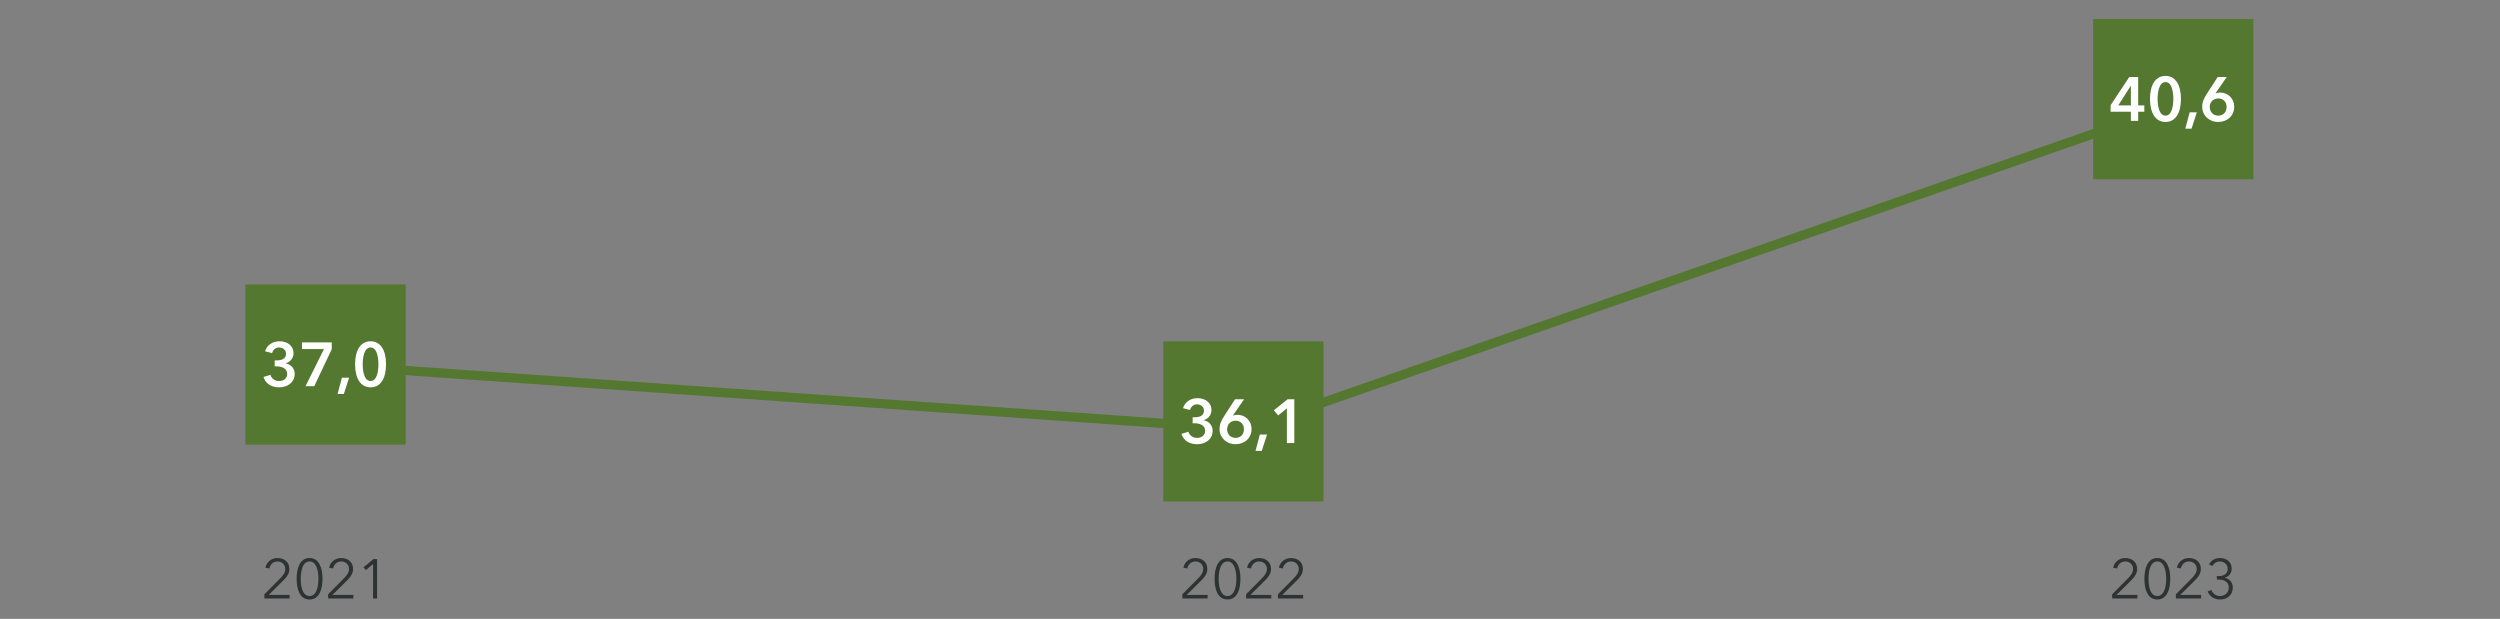 <svg xmlns="http://www.w3.org/2000/svg" width="808" height="200.021" viewBox="0 0 808 200.021"><rect x="0" y="0" width="808" height="200.021" fill="#808080" stroke="none"/><path fill="#54782f" d="M79.311 91.92h51.78v51.78h-51.78zM375.989 110.305h51.78v51.78h-51.78zM676.507 6.151h51.78v51.78h-51.78z"/><g fill="none"><g stroke="#54782f" stroke-linecap="round" stroke-miterlimit="10" stroke-width="3"><path d="M402.879 138.707L103.326 117.81M702.432 34.22L402.879 138.707"/></g><path d="M99.981 116.125h6.69v3.37h-6.69zM399.534 137.022h6.69v3.37h-6.69zM699.087 32.535h6.69v3.37h-6.69z"/></g><g><g fill="#2d3232"><path d="M93.611 193.43h-8.156v-1.35l5.222-5.275c.774-.793 1.53-1.746 1.53-2.917 0-1.476-1.152-2.43-2.52-2.43s-2.359.954-2.63 2.268l-1.278-.252c.36-1.8 1.91-3.115 3.908-3.115 2.052 0 3.835 1.188 3.835 3.51 0 1.639-.955 2.738-2.07 3.854l-4.593 4.555h6.752v1.153zM104.232 187.074c0 3.314-1.008 6.681-4.177 6.681-3.205 0-4.178-3.367-4.178-6.68 0-3.313.973-6.716 4.178-6.716 3.169 0 4.177 3.403 4.177 6.715zm-7.04 0c0 2.54.594 5.565 2.863 5.565 2.232 0 2.862-3.026 2.862-5.565 0-2.538-.63-5.617-2.862-5.617-2.269 0-2.863 3.08-2.863 5.617zM114.203 193.43h-8.156v-1.35l5.222-5.275c.774-.793 1.53-1.746 1.53-2.917 0-1.476-1.152-2.43-2.52-2.43s-2.359.954-2.63 2.268l-1.278-.252c.36-1.8 1.91-3.115 3.907-3.115 2.053 0 3.835 1.188 3.835 3.51 0 1.639-.954 2.738-2.07 3.854l-4.592 4.555h6.752v1.153zM121.871 193.43h-1.297v-11.145l-2.304 1.963-.792-.9 3.24-2.664h1.153v12.747z"/></g><g fill="#2d3232"><path d="M390.29 193.43h-8.156v-1.35l5.222-5.275c.774-.793 1.53-1.746 1.53-2.917 0-1.476-1.152-2.43-2.52-2.43s-2.36.954-2.63 2.268l-1.278-.252c.36-1.8 1.91-3.115 3.907-3.115 2.053 0 3.835 1.188 3.835 3.51 0 1.639-.954 2.738-2.07 3.854l-4.592 4.555h6.752v1.153zM400.91 187.074c0 3.314-1.008 6.681-4.177 6.681-3.205 0-4.177-3.367-4.177-6.68 0-3.313.972-6.716 4.178-6.716 3.168 0 4.176 3.403 4.176 6.715zm-7.04 0c0 2.54.595 5.565 2.864 5.565 2.232 0 2.862-3.026 2.862-5.565 0-2.538-.63-5.617-2.863-5.617-2.268 0-2.863 3.08-2.863 5.617zM410.882 193.43h-8.156v-1.35l5.221-5.275c.775-.793 1.53-1.746 1.53-2.917 0-1.476-1.152-2.43-2.52-2.43s-2.358.954-2.629 2.268l-1.278-.252c.36-1.8 1.91-3.115 3.907-3.115 2.053 0 3.835 1.188 3.835 3.51 0 1.639-.954 2.738-2.07 3.854l-4.592 4.555h6.752v1.153zM421.179 193.43h-8.157v-1.35l5.221-5.275c.775-.793 1.53-1.746 1.53-2.917 0-1.476-1.152-2.43-2.52-2.43s-2.358.954-2.629 2.268l-1.278-.252c.36-1.8 1.909-3.115 3.907-3.115 2.053 0 3.835 1.188 3.835 3.51 0 1.639-.954 2.738-2.07 3.854l-4.592 4.555h6.753v1.153z"/></g><g fill="#2d3232"><path d="M690.809 193.43h-8.157v-1.35l5.222-5.275c.775-.793 1.53-1.746 1.53-2.917 0-1.476-1.152-2.43-2.52-2.43s-2.359.954-2.629 2.268l-1.278-.252c.36-1.8 1.909-3.115 3.907-3.115 2.053 0 3.835 1.188 3.835 3.51 0 1.639-.954 2.738-2.07 3.854l-4.592 4.555h6.752v1.153zM701.429 187.074c0 3.314-1.008 6.681-4.177 6.681-3.205 0-4.178-3.367-4.178-6.68 0-3.313.973-6.716 4.178-6.716 3.169 0 4.177 3.403 4.177 6.715zm-7.04 0c0 2.54.595 5.565 2.863 5.565 2.232 0 2.862-3.026 2.862-5.565 0-2.538-.63-5.617-2.862-5.617-2.268 0-2.863 3.08-2.863 5.617zM711.4 193.43h-8.156v-1.35l5.222-5.275c.774-.793 1.53-1.746 1.53-2.917 0-1.476-1.152-2.43-2.52-2.43s-2.359.954-2.63 2.268l-1.278-.252c.36-1.8 1.91-3.115 3.908-3.115 2.052 0 3.835 1.188 3.835 3.51 0 1.639-.954 2.738-2.07 3.854l-4.592 4.555h6.751v1.153zM716.476 186.192h.557c1.639 0 2.971-.647 2.971-2.34 0-1.422-1.152-2.395-2.52-2.395-1.063 0-1.927.522-2.431 1.494l-1.099-.576c.793-1.368 2.053-2.016 3.602-2.016 1.998 0 3.726 1.206 3.726 3.42 0 1.496-.954 2.576-2.214 2.918v.036c1.458.306 2.575 1.459 2.575 3.17 0 2.43-1.89 3.852-4.106 3.852-1.854 0-3.312-.937-4.033-2.61l1.225-.452c.432 1.208 1.512 1.946 2.808 1.946 1.46 0 2.81-1.027 2.81-2.737 0-1.927-1.639-2.593-3.314-2.593h-.557v-1.117z"/></g><g fill="#fff"><path d="M88.783 116.483h.64c1.42 0 3.02-.4 3.02-2.141 0-1.28-1.04-2.04-2.24-2.04-1.16 0-1.98.74-2.26 1.82l-2.26-.58c.5-1.9 2.36-3.241 4.62-3.241 2.481 0 4.561 1.34 4.561 3.88 0 1.521-1 2.822-2.54 3.202v.04c1.72.34 2.92 1.66 2.92 3.4 0 2.94-2.54 4.362-4.94 4.362-2.381 0-4.382-.98-5.142-3.341l2.24-.7c.341 1.12 1.32 2 2.822 2 1.24 0 2.6-.64 2.6-2.34 0-1.841-1.94-2.4-3.441-2.4h-.6v-1.921zM97.603 110.661h9.622v2.2l-5.661 11.963h-2.822l5.962-12.003h-7.101v-2.16zM110.502 122.064h2.32l-1.7 5.28h-2.02l1.4-5.28zM119.782 125.185c-3.22 0-5.02-2.862-5.02-7.442s1.8-7.442 5.02-7.442c3.202 0 4.982 2.861 4.982 7.442 0 4.58-1.78 7.442-4.982 7.442zm0-12.883c-2.16 0-2.56 3.46-2.56 5.441 0 1.98.4 5.4 2.56 5.4 2.141 0 2.52-3.42 2.52-5.4 0-1.98-.379-5.441-2.52-5.441z"/></g><g fill="#fff"><path d="M385.461 134.868h.64c1.42 0 3.02-.4 3.02-2.14 0-1.28-1.04-2.04-2.24-2.04-1.16 0-1.98.74-2.26 1.82l-2.26-.58c.5-1.9 2.36-3.241 4.62-3.241 2.481 0 4.561 1.34 4.561 3.88 0 1.521-1 2.822-2.54 3.202v.04c1.72.34 2.92 1.66 2.92 3.4 0 2.94-2.54 4.361-4.94 4.361-2.381 0-4.382-.98-5.142-3.34l2.24-.7c.341 1.12 1.32 2 2.821 2 1.24 0 2.601-.64 2.601-2.34 0-1.841-1.94-2.4-3.441-2.4h-.6v-1.922zM402.082 129.047l-3.621 5.241.02.02c.38-.16 1.02-.24 1.5-.24 2.5 0 4.521 1.96 4.521 4.541 0 3-2.26 4.961-5.161 4.961-2.96 0-5.18-2.12-5.18-4.86 0-1.621.54-2.722 1.46-4.182l3.54-5.481h2.921zm-2.76 12.482c1.62 0 2.72-1.12 2.72-2.8 0-1.6-1.08-2.76-2.68-2.76-1.62 0-2.761 1.14-2.761 2.8 0 1.48 1.06 2.76 2.72 2.76zM407.18 140.45h2.32l-1.7 5.28h-2.02l1.4-5.28zM415.92 131.968l-2.8 2.3-1.401-1.66 4.42-3.561h2.181v14.163h-2.4v-11.242z"/></g><g fill="#fff"><path d="M688.7 36.115h-6.542v-2.12l6.022-9.102h2.88v9.162h1.981v2.06h-1.98v2.94h-2.362v-2.94zm0-8.402h-.04l-4.021 6.342h4.06v-6.342zM699.899 39.416c-3.221 0-5.02-2.861-5.02-7.441 0-4.581 1.799-7.443 5.02-7.443 3.2 0 4.982 2.862 4.982 7.443 0 4.58-1.781 7.441-4.982 7.441zm0-12.883c-2.16 0-2.561 3.461-2.561 5.442 0 1.98.4 5.4 2.56 5.4 2.141 0 2.522-3.42 2.522-5.4 0-1.98-.38-5.442-2.521-5.442zM707.697 36.295h2.32l-1.699 5.281h-2.021l1.4-5.281zM719.68 24.893l-3.621 5.24.02.02c.38-.159 1.019-.239 1.5-.239 2.5 0 4.52 1.96 4.52 4.541 0 3-2.261 4.961-5.161 4.961-2.96 0-5.18-2.121-5.18-4.861 0-1.62.539-2.72 1.459-4.18l3.54-5.482h2.923zm-2.762 12.482c1.621 0 2.72-1.12 2.72-2.8 0-1.6-1.08-2.76-2.679-2.76-1.621 0-2.762 1.14-2.762 2.8 0 1.48 1.06 2.76 2.721 2.76z"/></g></g></svg>